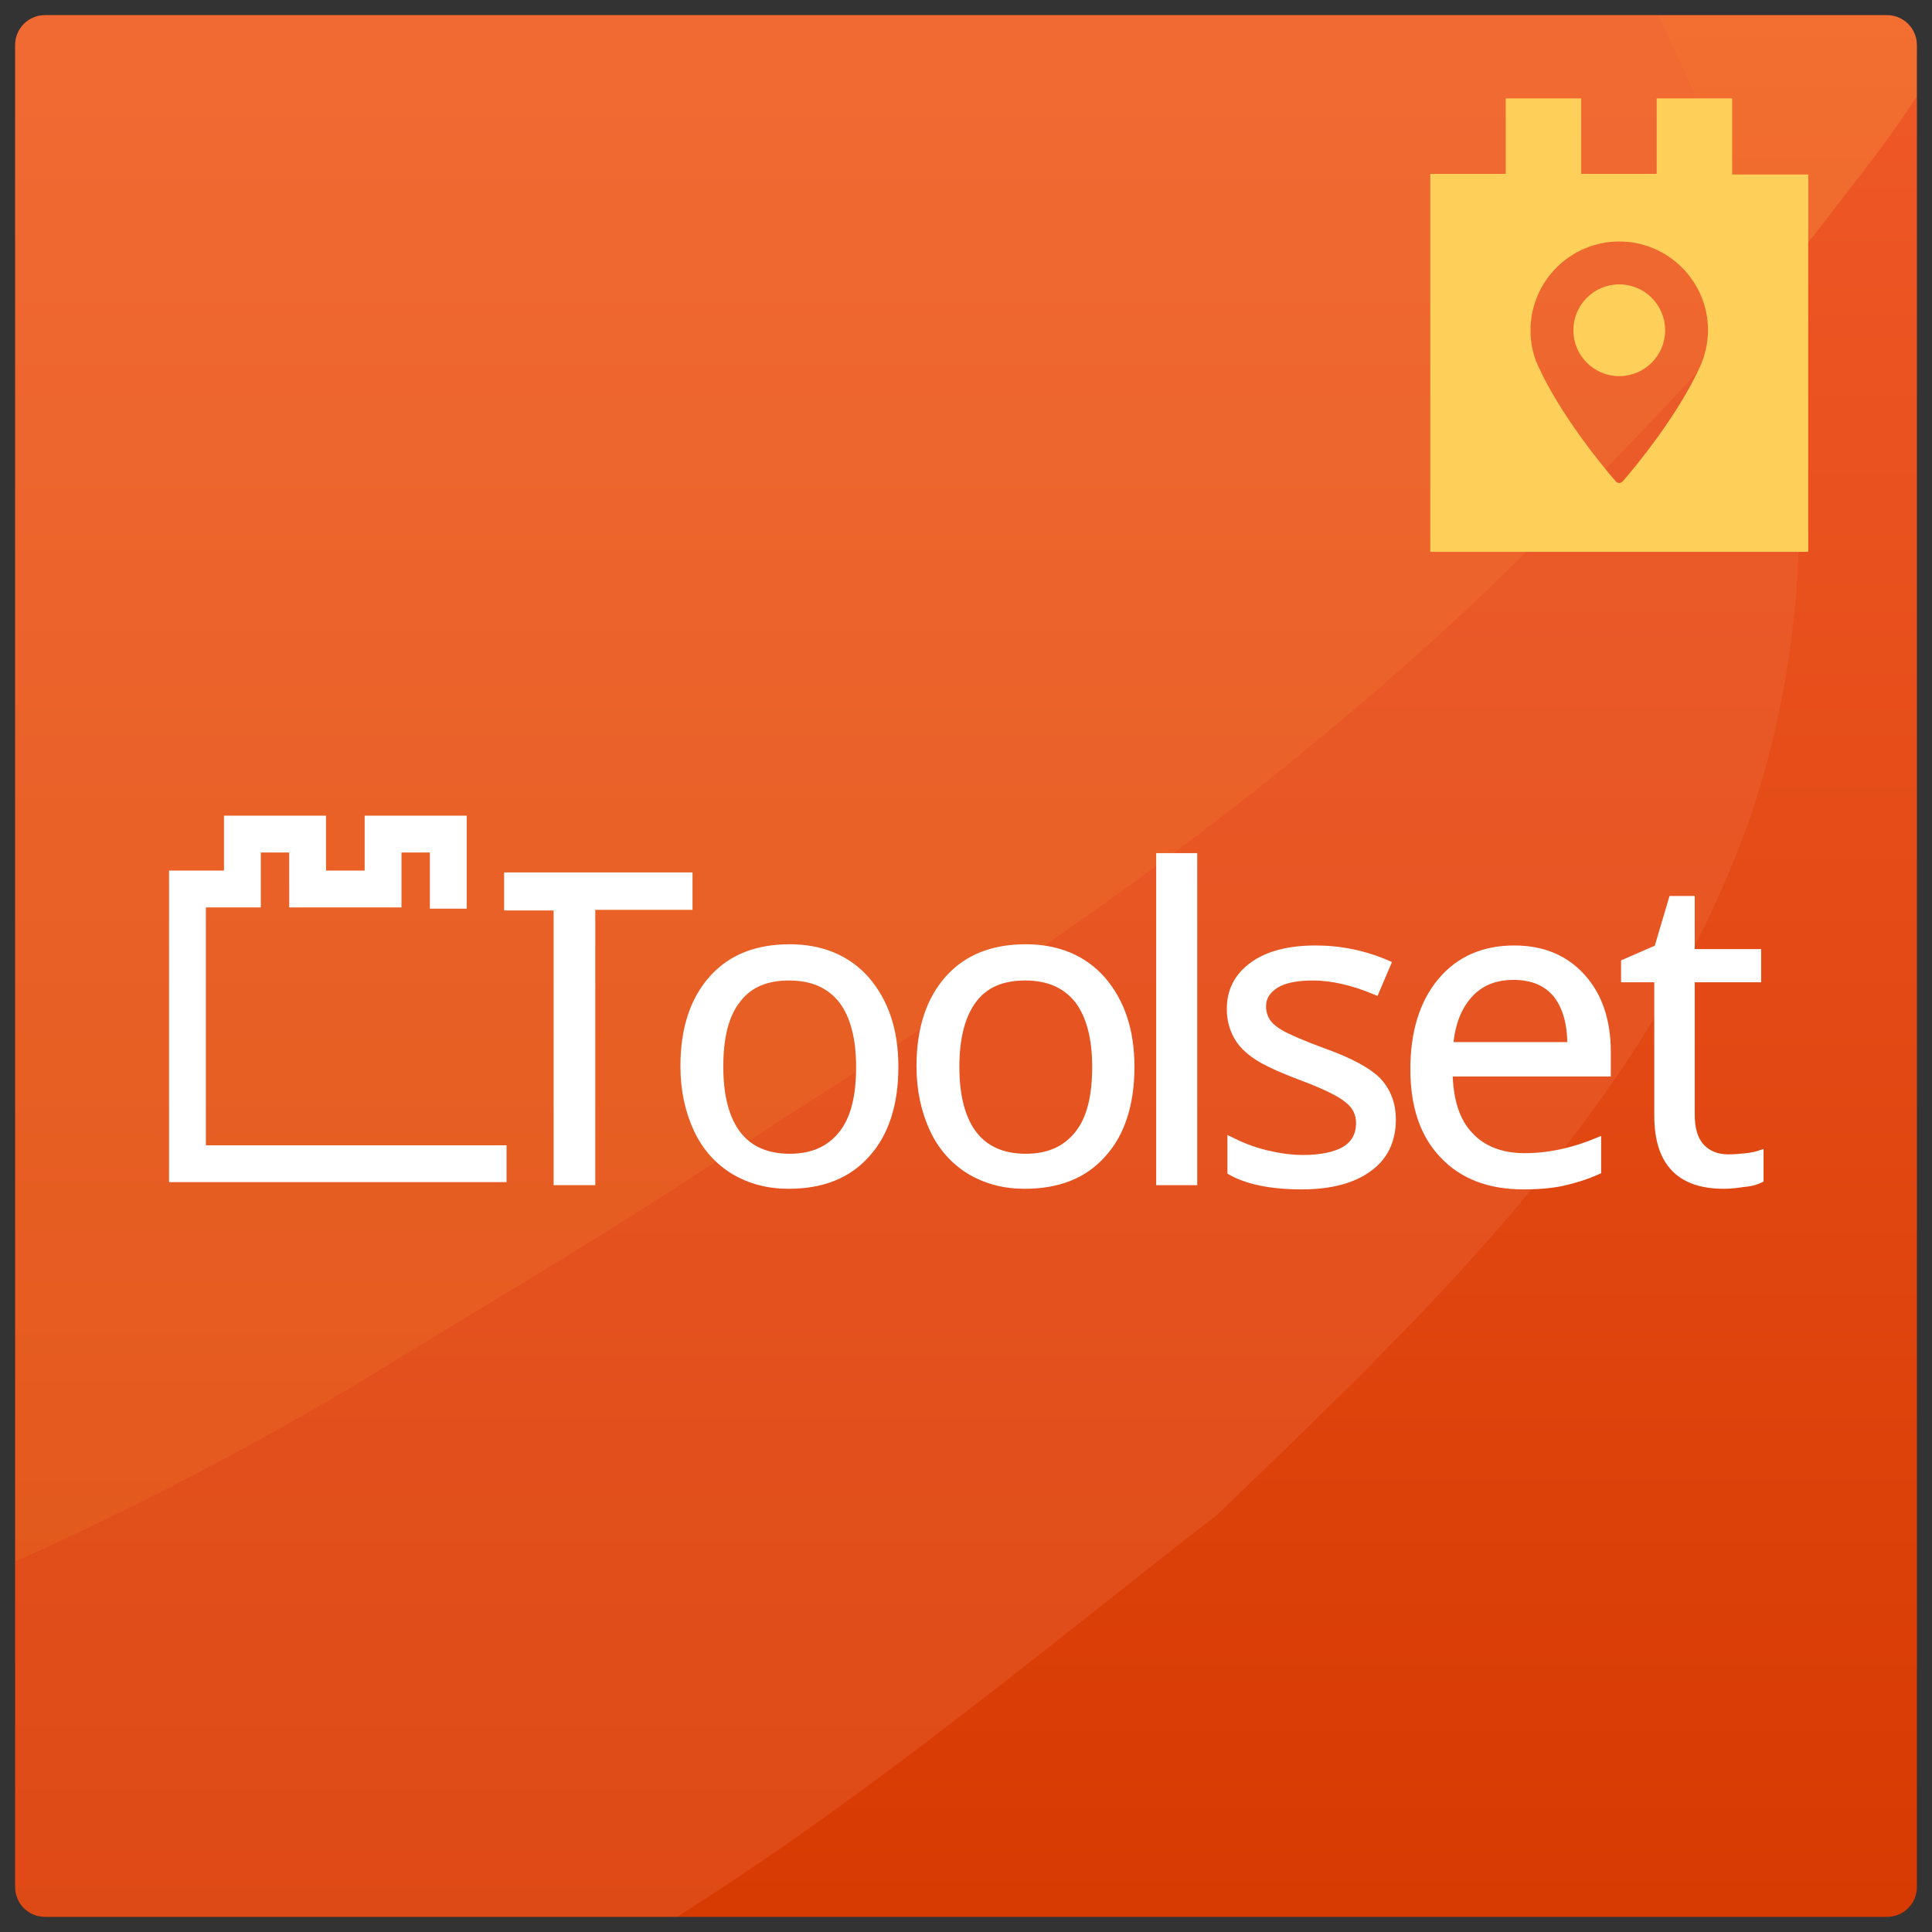 <svg id="icon" xmlns="http://www.w3.org/2000/svg" xmlns:xlink="http://www.w3.org/1999/xlink" viewBox="0 0 320 320"><rect x="0" y="0" width="320" height="320" fill="#333333" stroke="none"/><style>.st7{display:none}.st10,.st9{fill:#ffd059}.st10{display:inline}</style><defs><path id="SVGID_1_" d="M312.5 317.5H7.5c-2.8 0-5-2.2-5-5V7.5c0-2.8 2.2-5 5-5h305c2.8 0 5 2.2 5 5v305c0 2.8-2.2 5-5 5z"/></defs><clipPath id="SVGID_2_"><use xlink:href="#SVGID_1_" overflow="visible"/></clipPath><g clip-path="url(#SVGID_2_)"><linearGradient id="SVGID_3_" gradientUnits="userSpaceOnUse" x1="160.009" y1="332.14" x2="160.009" y2="-6.196"><stop offset="0" stop-color="#d63900"/><stop offset="1" stop-color="#f05a29"/></linearGradient><path fill="url(#SVGID_3_)" d="M-9.2-6.2h338.3v338.3H-9.2z"/><g opacity=".3"><path d="M-9.2 262.6c0-88.2 0-176.5-.1-264.7 0-3.5.7-4.2 4.2-4.2 91.8.1 183.5.1 275.3.1 1.1 2.1 2.1 4.3 3.2 6.4 8.2 15.5 14.6 31.6 20.2 48.2-1.4 1.5-3.8 3.1-5 4.7-8.3 10.8-18.2 20-27.5 29.9-15.4 16.4-32.2 31.3-49.8 45.4-32.4 26-67.5 48-102.4 70.4-14.6 9.4-29.6 18.2-44.4 27.3-17.3 10.6-35.2 20.2-53.5 28.8-6.6 2.9-13.1 6.2-20.2 7.7z" fill="#f5944c"/><path d="M293.8 51c-.1-.3-.1-2.5-.3-2.7-1.3 1.2-4 3.4-5.1 4.8-6.6 8.5-18.2 20-27.4 29.8-15.4 16.4-32.2 31.3-49.8 45.4-32.4 26-67.5 48-102.4 70.4-14.6 9.4-29.6 18.2-44.4 27.3-17.3 10.6-35.2 20.2-53.5 28.8-6.4 3-12.9 6.3-20 7.8 0 22.7.1 45.3-.1 68 0 .9.1 1.5.3 2h96.3c5.1-4 10.9-6.7 16.4-10 34.9-20.8 65.9-46.9 97.9-71.8 33.7-32.4 68.1-65 85.7-108.8 5.6-13.9 8.8-28.4 10.1-43.5 1.3-16.6-.5-31.5-3.7-47.5z" fill="#ef6e44"/><path d="M329.2-6.2h-59c1.1 2.1 2.1 4.3 3.2 6.4 7.8 14.9 14.8 32.3 20.2 48.2 1.3-2 2.1-3.5 3.3-5 4-4.9 7.8-10 11.7-15 7.6-9.7 13.9-20.3 20.7-30.5" opacity=".6" fill="#ffd059"/></g></g><path d="M286.3 191.7c1 0 2-.1 3-.2.9-.1 1.7-.3 2.3-.5v4.4c-.6.3-1.5.6-2.8.7-1.2.2-2.3.3-3.3.3-7.4 0-11-3.9-11-11.6v-22.6H269v-2.8l5.5-2.4 2.4-8.1h3.3v8.8h11v4.5h-11v22.4c0 2.3.5 4.1 1.6 5.3 1.1 1.2 2.6 1.8 4.5 1.8m-35.6-29.9c-3.1 0-5.5 1-7.3 3-1.8 2-2.9 4.7-3.2 8.3h19.9c0-3.6-.8-6.4-2.4-8.4-1.6-1.9-3.9-2.9-7-2.9zm1.6 34.7c-5.6 0-10.1-1.7-13.3-5.1-3.3-3.4-4.9-8.2-4.9-14.3 0-6.1 1.5-11 4.5-14.6 3-3.6 7.1-5.4 12.2-5.4 4.8 0 8.5 1.6 11.3 4.7 2.8 3.1 4.2 7.3 4.2 12.4v3.6h-26.2c.1 4.5 1.2 7.9 3.4 10.2 2.1 2.3 5.2 3.5 9 3.5 4.1 0 8.1-.9 12.2-2.6v5.1c-2 .9-4 1.5-5.8 1.9-1.8.4-4 .6-6.6.6zm-21.6-11.1c0 3.5-1.3 6.3-4 8.2-2.6 1.9-6.3 2.9-11.1 2.9-5 0-9-.8-11.8-2.4v-5.3c1.8.9 3.8 1.7 5.9 2.2 2.1.5 4.1.8 6.1.8 3 0 5.3-.5 6.9-1.4 1.6-1 2.4-2.4 2.4-4.4 0-1.5-.6-2.8-1.9-3.8-1.3-1.1-3.8-2.3-7.5-3.7-3.5-1.3-6.1-2.5-7.6-3.5s-2.6-2.1-3.3-3.4c-.7-1.3-1.1-2.7-1.1-4.5 0-3.1 1.3-5.5 3.8-7.3 2.5-1.8 6-2.7 10.4-2.7 4.1 0 8.1.8 12 2.5l-2 4.7c-3.8-1.6-7.3-2.4-10.4-2.4-2.7 0-4.8.4-6.2 1.3-1.4.9-2.1 2-2.1 3.5 0 1 .3 1.9.8 2.6.5.7 1.4 1.4 2.5 2 1.2.6 3.4 1.6 6.7 2.8 4.5 1.6 7.6 3.3 9.2 5 1.5 1.7 2.3 3.8 2.3 6.3zm-33 10.4H192v-54h5.8v54zm-39.3-19.1c0 4.9 1 8.6 2.9 11.1s4.8 3.8 8.6 3.8 6.6-1.3 8.6-3.8 2.9-6.2 2.9-11.1c0-4.8-1-8.5-2.9-11-2-2.5-4.8-3.8-8.7-3.8-3.8 0-6.6 1.2-8.5 3.7-1.9 2.5-2.9 6.2-2.9 11.1zm29 0c0 6.2-1.6 11.1-4.7 14.5-3.1 3.5-7.4 5.2-13 5.2-3.4 0-6.4-.8-9.1-2.4-2.6-1.6-4.7-3.9-6.1-6.9-1.4-3-2.2-6.5-2.2-10.5 0-6.2 1.6-11 4.7-14.5s7.4-5.2 12.9-5.2c5.3 0 9.6 1.8 12.7 5.3 3.2 3.7 4.8 8.5 4.8 14.5zm-68.1 0c0 4.9 1 8.6 2.9 11.1s4.8 3.8 8.6 3.8 6.6-1.3 8.6-3.8 2.9-6.2 2.9-11.1c0-4.8-1-8.5-2.9-11-2-2.5-4.8-3.8-8.7-3.8-3.8 0-6.6 1.2-8.5 3.7-2 2.5-2.9 6.2-2.9 11.1zm29 0c0 6.2-1.6 11.1-4.7 14.5-3.1 3.5-7.4 5.2-13 5.2-3.4 0-6.4-.8-9.1-2.4-2.6-1.6-4.7-3.9-6.1-6.9-1.4-3-2.2-6.5-2.2-10.5 0-6.2 1.6-11 4.7-14.5s7.4-5.2 12.9-5.2c5.3 0 9.6 1.8 12.7 5.3 3.2 3.7 4.8 8.5 4.8 14.5zm-50.2 19.1h-5.9v-45.5H84V145h30.2v5.2H98.1v45.6zm-14.7-.5H28.5v-50.6h9.1v-9.1h15.9v9.1h7.4v-9.1h15.9V150h-5.1v-9.3H66v9.1H48.4v-9.1h-5.7v9.1h-9.1v40.4h49.8v5.1z" fill-rule="evenodd" clip-rule="evenodd" fill="#fff" stroke="#fff" stroke-miterlimit="10"/><g id="view" class="st7"><path class="st9" d="M286 30.3v-12h-12v12h-12v-12h-12v12h-12v60h60v-60h-12zm-39.3 30.2s19.4-26.3 43.2 0c-.1 0-19.4 27-43.2 0z"/><path class="st9" d="M268.2 52.5c-4.5 0-8.1 3.6-8.1 8.1s3.6 8.1 8.1 8.1 8.1-3.6 8.1-8.1c.1-4.5-3.6-8.1-8.1-8.1zm0 13.5c-3 0-5.4-2.4-5.4-5.4 0-3 2.4-5.4 5.4-5.4 3 0 5.4 2.4 5.4 5.4 0 3-2.4 5.4-5.4 5.4z"/></g><g id="access" class="st7"><path class="st10" d="M268.7 44.5c-2.9 0-5.3 2.4-5.3 5.3v3.5H274v-3.5c-.1-2.9-2.4-5.3-5.3-5.3z"/><path class="st10" d="M286.3 30.5v-12h-12v12h-12v-12h-12v12h-12v60h60v-60h-12zM282 77.7c0 1.5-1.2 2.7-2.7 2.7h-21.6c-1.5 0-2.7-1.2-2.7-2.7V56c0-1.5 1.2-2.7 2.7-2.7h1.5v-3.5c0-5.2 4.3-9.5 9.5-9.5s9.5 4.3 9.5 9.5v3.5h1.1c1.5 0 2.7 1.2 2.7 2.7v21.7z"/></g><g id="btstrp" class="st7"><path class="st10" d="M278.1 57.9h-18.9v-2.5l-4.7 4.7 4.7 4.7v-2.5h18.9v2.5l4.7-4.7-4.7-4.7z"/><path class="st10" d="M286.3 30.5v-12h-12v12h-12v-12h-12v12h-12v60h60v-60h-12zm2.7 42c0 1.8-1.4 3.2-3.2 3.2H271c.2 1.2 1.2 4.5 6.1 4.5v1.6h-17.5v-1.6c4.9 0 5.9-3.3 6.1-4.5h-15.2c-1.8 0-3.2-1.4-3.2-3.2V47.9c0-1.8 1.4-3.2 3.2-3.2h35.2c1.8 0 3.2 1.4 3.2 3.2v24.6h.1z"/></g><g id="cred" class="st7"><path class="st10" d="M286.3 30.3v-12h-12v12h-12v-12h-12v12h-12v60h60v-60h-12zm-4.4 46.3c0 .2 0 .3-.1.4 0 .1-.1.2-.1.3-.1.1-.1.2-.2.3-.1.1-.1.2-.2.3l-.3.3c-.1.1-.2.2-.4.3h-.1c-.1.1-.3.2-.5.3-.2.1-.4.3-.6.4-.1.1-.3.1-.4.2l-.1.1c-.1.1-.2.1-.3.1h-.2c-.3.1-.5.2-.8.3h-.1l-.9.3h-.1c-.3.1-.7.2-1.1.3h-.1c-.4.1-.7.2-1.1.2h-.2c-.3.1-.6.1-1 .1h-.2c-.3 0-.7.1-1 .1h-.2c-.4 0-.8.1-1.2.1h-3.7c-.2 0-.4 0-.6-.1H265.8c-.3 0-.5-.1-.8-.1h-.1c-.2 0-.4-.1-.7-.1h-.2c-.3 0-.5-.1-.8-.1-.3 0-.5-.1-.8-.2h-.2c-.3-.1-.6-.1-.8-.2h-.2l-.9-.3h-.1c-.1 0-.2-.1-.4-.1l-.2-.1c-.1 0-.2-.1-.3-.1l-.1-.1h-.1l-.2-.1-.2-.1-.2-.1-.2-.1-.2-.1-.2-.1-.2-.1-.2-.1-.2-.1-.2-.1-.2-.1-.2-.1-.2-.1-.1-.1-.1-.1-.1-.1-.2.1-.1-.1-.1-.1-.1-.1-.1-.1-.1-.1-.1-.2-.1-.1-.1-.2v-.1l-.1-.2v-.4-.3l-.1-7.8v.8l.1.1.1.1.1.1.1.1.1.1.1.1.1.1.1.1.1.1.1.1.1.1.1.1.1.1.2.1.2.1.2.1.2.1.2.1.2.1.2.1.2.1.2.1.2.1.2.1.2.1.2.1.2.1c.1 0 .2.1.3.1l.2.1c.1 0 .2.1.4.1l.2.1.9.3h.1c.3.1.5.1.8.2h.2c.3.1.5.1.8.2h.1c.3 0 .5.1.8.1h.2c.2 0 .4.1.7.1h.2c.3 0 .5.1.8.1h.2c.2 0 .4 0 .7.1H270.2c.4 0 .8 0 1.2-.1h.2c.3 0 .7-.1 1-.1h.2c.3 0 .7-.1 1-.1h.1c.4-.1.8-.1 1.2-.2h.1c.4-.1.7-.2 1.1-.3h.1l.9-.3h.1c.3-.1.5-.2.8-.3l.1-.1c.1 0 .2-.1.3-.1l.2-.1c.1-.1.3-.1.4-.2.2-.1.5-.3.7-.4.2-.1.3-.2.5-.3l.1-.1c.1-.1.3-.2.4-.3l.3-.3.1-.1c.1-.1.2-.2.2-.3.1-.1.1-.2.2-.3v-.1c0-.1.1-.2.1-.3 0-.1 0-.2.1-.4v-.2l.1 7.8-.1.6zm0-11.2c0 .2 0 .3-.1.4 0 .1-.1.2-.1.3-.1.1-.1.2-.2.3-.1.1-.1.2-.2.3l-.3.3c-.1.1-.2.2-.4.3h-.1c-.1.1-.3.2-.5.3-.2.1-.4.3-.6.4-.1.1-.3.1-.4.2l-.1.1c-.1.1-.2.1-.3.1h-.2c-.3.1-.5.2-.8.3h-.1l-.9.3h-.1c-.3.1-.7.2-1.1.3h-.1c-.4.1-.7.2-1.1.2h-.2c-.3.1-.6.1-1 .1h-.2c-.3 0-.7.1-1 .1h-.2c-.4 0-.8.1-1.2.1h-3.7c-.2 0-.4 0-.6-.1h-.2c-.3 0-.5-.1-.8-.1h-.1c-.2 0-.4-.1-.7-.1h-.2c-.3 0-.5-.1-.8-.1-.3 0-.5-.1-.8-.2h-.2c-.3-.1-.6-.1-.8-.2h-.2l-.9-.3h-.1c-.1 0-.2-.1-.4-.1l-.2-.1c-.1 0-.2-.1-.3-.1l-.1-.1h-.1l-.2-.1-.2-.1-.2-.1-.2-.1-.2-.1-.2-.1-.2-.1-.2-.1-.2-.1-.2-.1-.2-.1-.2-.1-.2-.1-.1-.1-.1-.1-.1-.1-.1-.1-.1-.1-.1-.1-.1-.1-.1-.1-.1-.1-.1-.2-.1-.1-.1-.2v-.1l-.1-.2v-.4-.3L255 57v.8l.1.1.1.1.1.1.1.1.1.1.1.1.1.1.1.1.1.1.1.1.1.1.1.1.1.1.2.1.2.1.2.1.2.1.2.1.2.1.2.1.2.1.2.1.2.1.2.1.2.1.2.1.2.1c.1 0 .2.1.3.1l.2.1c.1 0 .2.1.4.1l.2.1.9.3h.1c.3.1.5.1.8.2h.2c.3.1.5.1.8.2h.1c.3 0 .5.1.8.1h.2c.2 0 .4.1.7.1h.2c.3 0 .5.1.8.1h.2c.2 0 .4 0 .7.1H270.2c.4 0 .8 0 1.2-.1h.2c.3 0 .7-.1 1-.1h.2c.3 0 .7-.1 1-.1h.1c.4-.1.8-.1 1.2-.2h.1c.4-.1.7-.2 1.1-.3h.1l.9-.3h.1c.3-.1.5-.2.8-.3l.1-.1c.1 0 .2-.1.3-.1l.2-.1c.1-.1.3-.1.4-.2.2-.1.5-.3.7-.4.2-.1.3-.2.5-.3l.1-.1c.1-.1.3-.2.4-.3l.3-.3.1-.1c.1-.1.2-.2.2-.3.1-.1.1-.2.2-.3v-.1c0-.1.1-.2.1-.3 0-.1 0-.2.1-.4V57l.1 7.8-.1.6zm0-11.2c0 .2 0 .3-.1.4 0 .1-.1.2-.1.3-.1.1-.1.2-.2.3-.1.1-.1.2-.2.3l-.3.3c-.1.1-.2.2-.4.3h-.1c-.1.1-.3.2-.5.3-.2.1-.4.3-.6.4-.1.1-.3.1-.4.2l-.1.1c-.1.1-.2.1-.3.1h-.2c-.3.1-.5.2-.8.3h-.1l-.9.3h-.1c-.3.1-.7.2-1.1.3h-.1c-.4.1-.7.2-1.1.2h-.2c-.3.1-.6.1-1 .1h-.2c-.3 0-.7.1-1 .1h-.2c-.4 0-.8.1-1.2.1h-3.6c-.2 0-.4 0-.6-.1h-.2c-.3 0-.5-.1-.8-.1h-.1c-.2 0-.4-.1-.7-.1h-.2c-.3 0-.5-.1-.8-.1-.3 0-.5-.1-.8-.2h-.2c-.3-.1-.6-.1-.8-.2h-.2l-.9-.3h-.1c-.1 0-.2-.1-.4-.1l-.2-.1c-.1 0-.2-.1-.3-.1l-.1-.1h-.1l-.2-.1-.2-.1-.2-.1-.2-.1-.2-.1-.2-.1-.2-.1-.2-.1-.2-.1-.2-.1-.2-.1-.2-.1-.2-.1-.1-.1-.1-.1-.1-.1-.1-.1-.1-.1-.1-.1-.1-.1-.1-.1-.1-.1-.1-.2-.1-.1-.1-.2v-.1l-.1-.2v-.4-.3l-.1-6.8v-.1-1 .5c.6-2.8 6.3-4.9 13.3-4.8 7 .1 12.8 2.4 13.4 5.2v-.5l.1 7.8-.2.5z"/></g><g id="layout" class="st7"><path class="st10" d="M286 30.2v-12h-12v12h-12v-12h-12v12h-12v60h60v-60h-12zm-29.3 52h-11V55h11v27.2zm33.3 0h-30.5V55H290v27.2zm0-30h-44.3V40.5H290v11.7z"/></g><g id="module" class="st7"><path class="st10" d="M286 30.3v-12h-12v12h-12v-12h-12v12h-12v60h60v-60h-12zm-19.9 53.5l-18.4-10.6V53.9l18.4 10.9v19zM288 73.2l-18.3 10.6V65.2l18.3-11v19zm0-23.2l-19.7 11.8-20.3-12 19.8-11.5L288 50z"/></g><g id="Packager" class="st7"><path class="st10" d="M254.4 69.6h8.3v7.3h10.8v-7.3h8.3l-13.6-11z"/><path class="st10" d="M286.7 30.5V18.2h-12.3v12.3H262V18.2h-12.3v12.3h-12.3v61.7H299V30.5h-12.3zm1.9 49.5c.1 1.2-.9 2.3-2.2 2.3h-36.7c-1.2 0-2.3-1-2.3-2.3V53.9l7.9-7.9h25.3l7.9 7.9.1 26.1z"/><path class="st10" d="M256.8 49.9l-3.5 3.5h29.8l-3.4-3.5z"/></g><g id="Toolset_refsite" class="st7"><path class="st10" d="M287.1 29.6V17.1h-12.5v12.5h-12.5V17.1h-12.5v12.5H237v62.7h62.7V29.6h-12.6zm-17.4 55.5l-10.9-14.3h5.4v-6.1h10.9v6.1h5.3l-10.7 14.3zm5.4-24.4v2.7h-10.9v-2.7h10.9zm-10.8-1.4v-2.7h10.9v2.7h-10.9zm28.4 17.4c0 1.4-1.2 2.6-2.6 2.6h-7.8v-3h7.5V46.6h-41.6v29.7h8.4v3h-8.8c-1.4 0-2.6-1.2-2.6-2.6V43.3c0-1.4 1.2-2.6 2.6-2.6h42.4c1.4 0 2.6 1.2 2.6 2.6v33.4z"/><path class="st10" d="M277.8 42.5h11.9v2.2h-11.9zM248.1 42.5h2.4v2.2h-2.4z"/></g><g id="Toolset_support" class="st7"><path class="st10" d="M286.9 28.5V16h-12.5v12.5h-12.5V16h-12.5v12.5h-12.5v62.6h62.6V28.5h-12.6zm1.3 38.1c-.2.2-.5.6-.5.9-.6 4.4-2.5 8.2-5.8 11.2-1.6 1.5-3.5 2.3-5.7 2-.8-.1-1.3.1-1.7.9-1.9 3-7.2 3-9.2 0-1.4-2.1-.6-4.7 1.9-5.9 2.8-1.4 6-.5 7.7 2.2.1.2.4.3.6.3h2.4c.3 0 .6-.1.8-.2 3.6-2.3 5.5-5.7 6.4-9.9h-.7c-1.5 0-2.2-.6-2.2-2.2V54.7c0-1 .2-1.9 1.2-2.4-1.5-4.5-6.8-10.5-15-10.6-7.4-.1-13.3 4.8-15.5 10.6 1.2.5 1.3 1.5 1.3 2.6v10.9c0 1.7-.8 2.4-2.5 2.3-3.1-.3-5.5-2.5-6.1-5.9-.6-3.5 0-6.6 3.1-8.9.2-.2.4-.6.5-.9 2-5.6 5.5-9.8 10.9-12.4 8.6-4 18.8-1.2 24.3 6.5 1.3 1.9 2.4 3.9 3.1 6.1.1.3.3.6.6.8 3.8 3 4 10 .1 13.2z"/></g><g id="Types_logo" class="st7"><path class="st10" d="M286.9 28.9V16.3h-12.5v12.5h-12.5V16.3h-12.5v12.5h-12.5v62.6h62.6V28.9h-12.6zm-42.8 20.6c0-.6.4-1.2.6-1.4.2-.2.9-.4 1.6-.4h1.3c.9 0 1.5.1 1.8-.1.3-.2.5-.6.7-1.4l.2-.9c.2-.6.4-1.2.7-1.3.3-.2.9-.4 1.8-.4h7.6c.8 0 1.3.3 1.5.4.2.2.4.7.6 1.3l.2 1c.2.8.4 1.1.7 1.3.3.2 1.1.1 2.4.1h14.3c1 0 1.4.8 1.4 1.9v2.3h-23.9c-1.5 0-2.4-.1-2.8.2-.4.2-1.1.9-1.8 2.1l-9.1 17.2V49.5zm49.1 7.1l-9.1 18.2h-36.9l9.4-18.3c.3-.6.6-1.1.9-1.2.3-.2.9-.3 1.7-.3h33.3c.8 0 1.2.2 1.3.5-.1 0-.3.4-.6 1.1z"/></g><g id="Слой_2"><circle class="st9" cx="268.2" cy="54.7" r="7.6"/><path class="st9" d="M286.9 28.9V16.3h-12.5v12.5h-12.5V16.3h-12.5v12.5h-12.5v62.6h62.6V28.9h-12.6zm-5.3 31.8c-3.7 8.1-10.7 16.6-12.8 19-.2.2-.4.3-.6.3-.2 0-.5-.1-.6-.3-2.1-2.4-9.1-10.9-12.8-19-.9-1.9-1.3-3.9-1.3-6 0-8.1 6.6-14.7 14.7-14.7s14.7 6.6 14.7 14.7c0 2.1-.5 4.2-1.3 6z"/></g></svg>
